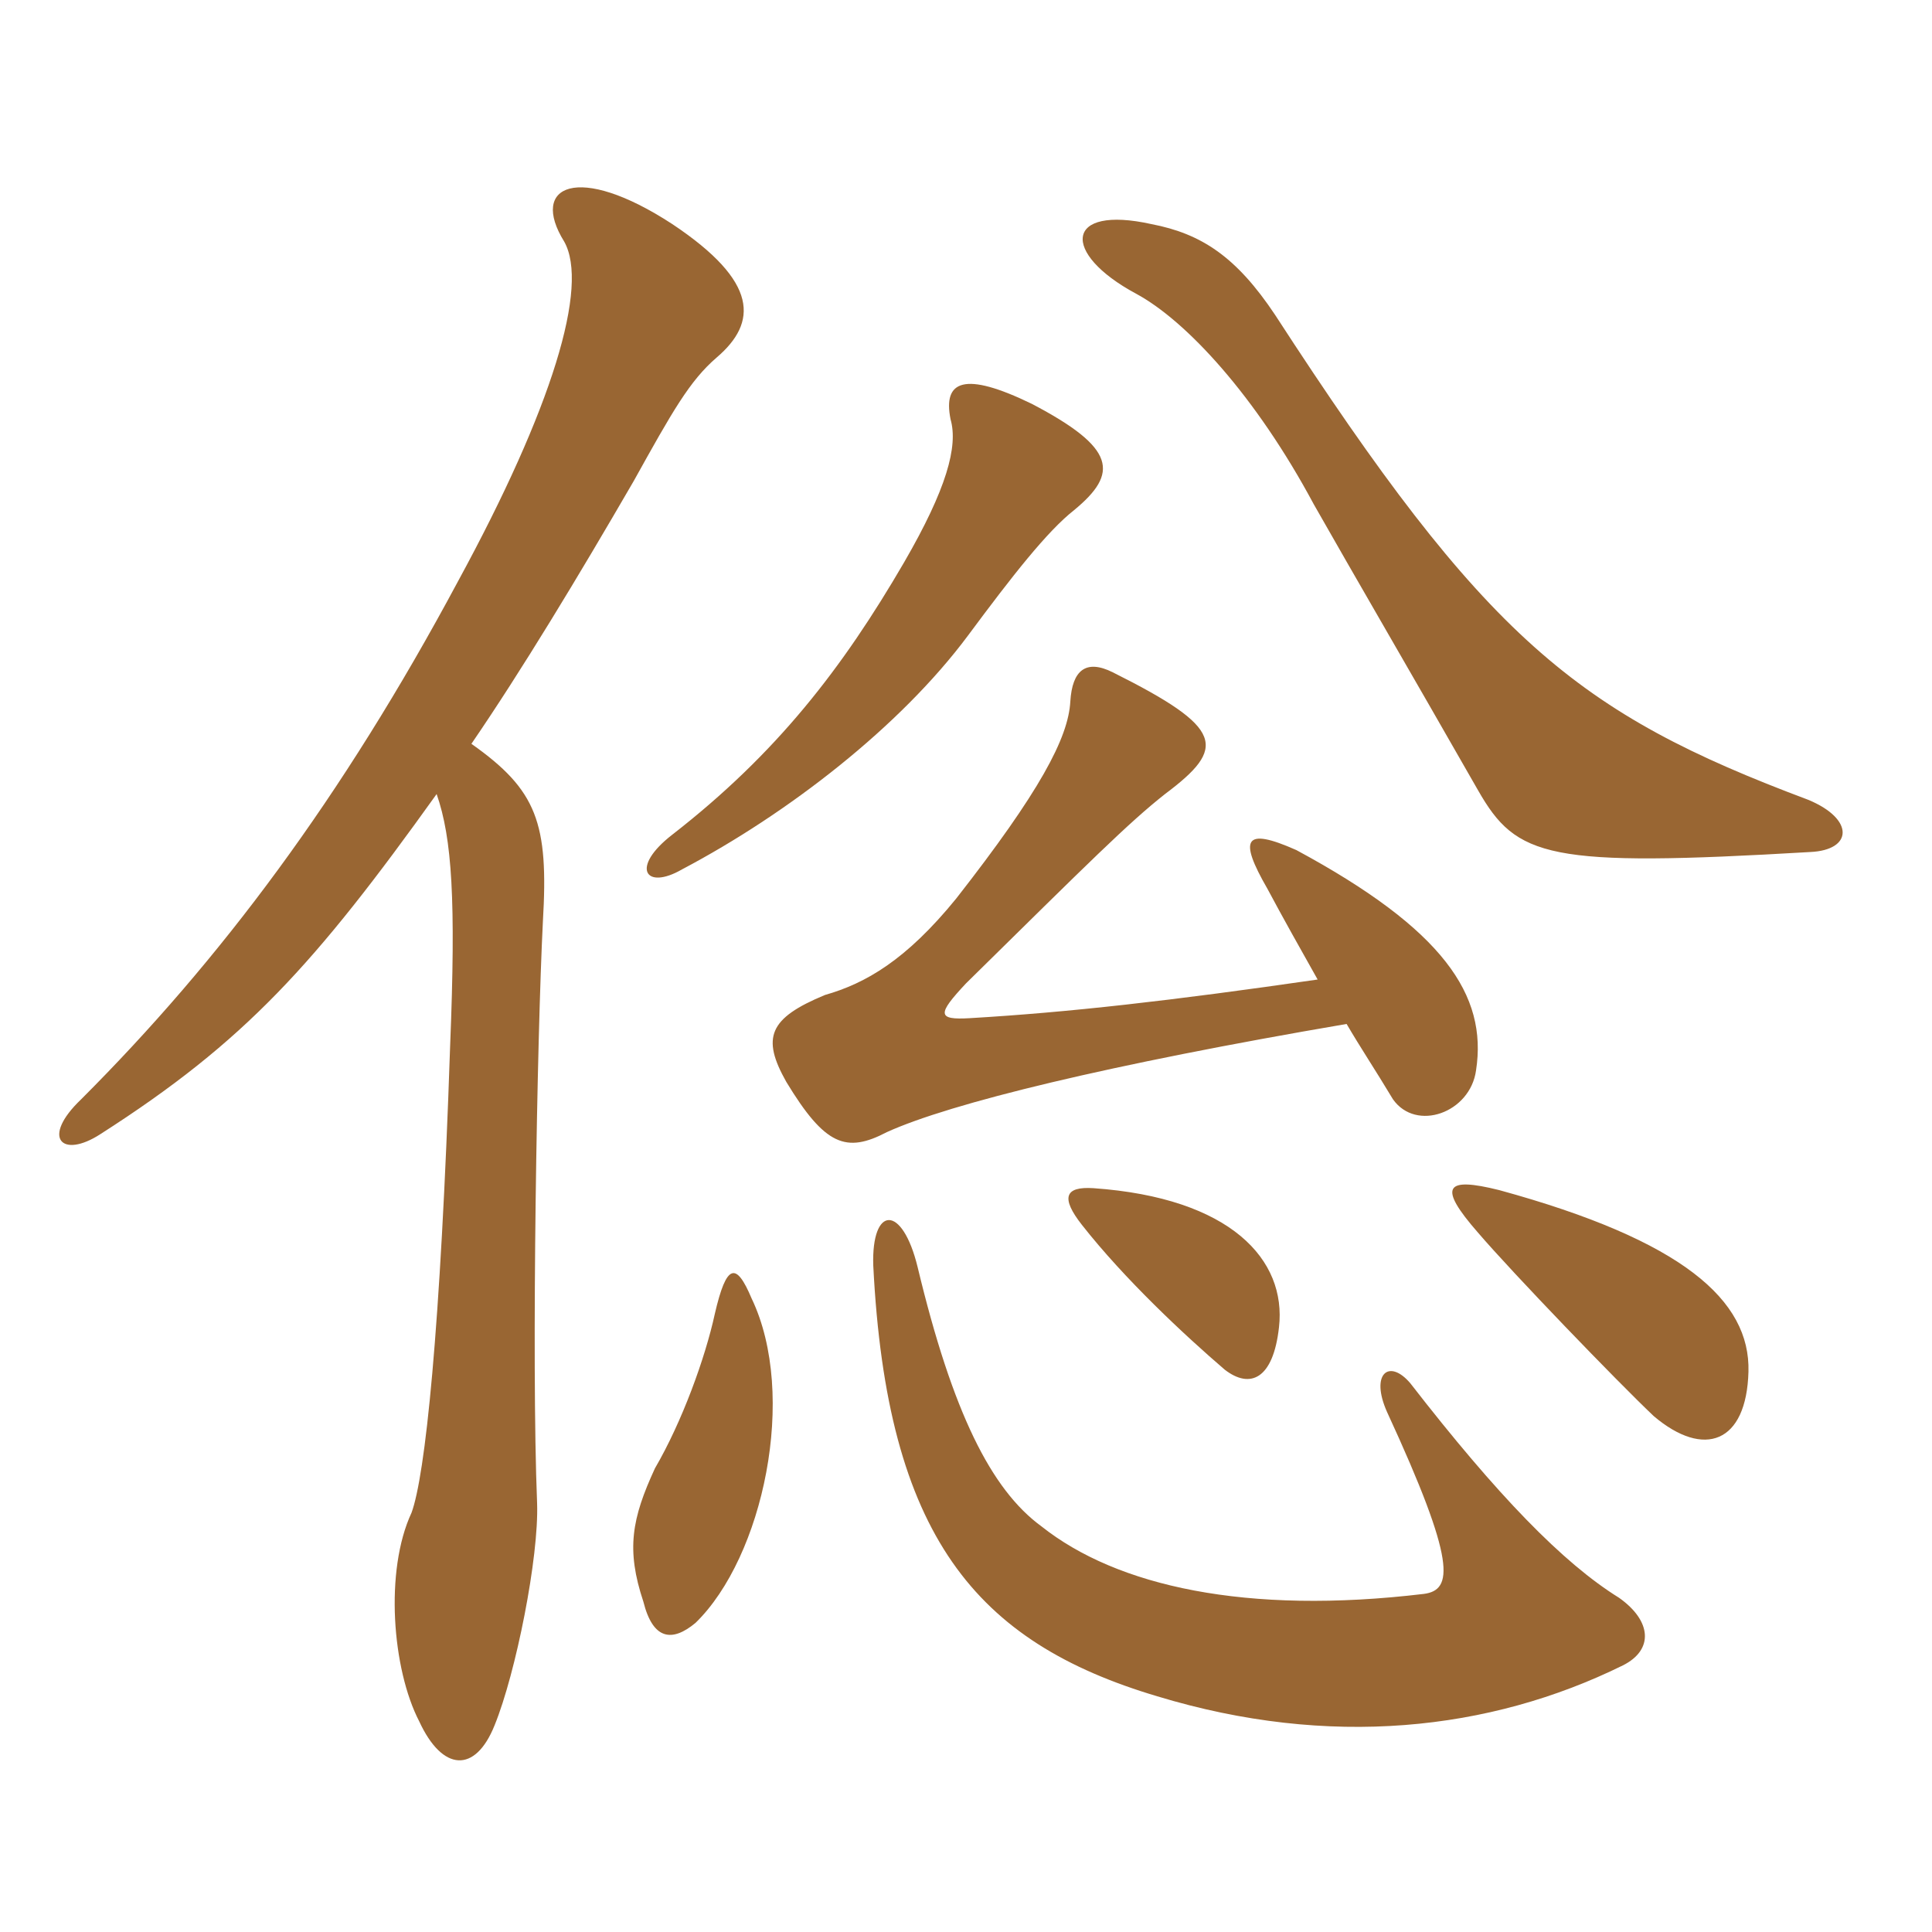 <svg xmlns="http://www.w3.org/2000/svg" xmlns:xlink="http://www.w3.org/1999/xlink" width="150" height="150"><path fill="#996633" padding="10" d="M135.75 106.50C135.90 100.95 130.65 96.30 116.40 92.40C112.20 91.35 111.60 92.10 114.75 95.70C117.45 98.85 125.55 107.25 128.40 109.95C132.30 113.25 135.60 112.05 135.75 106.50ZM99.30 103.05C99.90 97.80 95.55 93 84.90 92.25C82.65 92.10 82.35 93 84 95.10C87.30 99.30 91.95 103.65 95.10 106.35C97.05 107.85 98.85 107.10 99.30 103.05ZM126 129.30C128.40 128.10 128.25 125.85 125.70 124.05C121.35 121.35 116.25 116.10 109.50 107.40C107.85 105.45 106.35 106.65 107.70 109.65C113.10 121.35 112.80 123.45 110.55 123.75C96.75 125.40 86.70 123.15 80.85 118.50C76.95 115.65 73.95 109.65 71.25 98.40C70.05 93.45 67.65 93.60 67.80 98.25C68.85 119.25 75.75 127.50 89.85 131.70C103.20 135.75 115.65 134.40 126 129.30ZM58.35 100.80C57.15 97.95 56.40 98.10 55.50 102C54.75 105.45 52.95 110.40 50.85 114C49.05 117.90 48.60 120.30 49.95 124.35C50.70 127.35 52.20 127.50 54 126C59.25 120.90 61.95 108.30 58.35 100.80ZM104.55 79.50C105.60 81.30 106.80 83.10 108.15 85.35C109.95 87.90 114.15 86.40 114.60 83.10C115.50 77.25 112.05 72.15 100.65 66C96.60 64.20 96.15 65.10 98.40 69C99.60 71.25 100.95 73.65 102.30 76.05C90.90 77.70 82.95 78.60 75.30 79.05C72.75 79.20 72.75 78.75 75 76.35C84.60 66.90 87.60 63.90 90.45 61.65C95.25 58.05 95.10 56.55 86.40 52.20C84.30 51.15 83.25 52.05 83.10 54.45C82.95 57.30 80.70 61.50 74.25 69.75C70.35 74.55 67.20 76.35 64.05 77.25C59.70 79.05 59.10 80.55 61.05 84C64.05 88.95 65.70 89.55 68.85 87.90C73.80 85.65 86.10 82.65 104.55 79.50ZM83.40 39.60C86.85 36.75 86.70 34.80 80.10 31.35C74.85 28.80 73.20 29.55 73.80 32.55C74.40 34.65 73.50 37.95 70.20 43.65C65.40 51.90 60.30 58.50 52.20 64.80C48.90 67.35 50.10 69.15 52.95 67.50C61.20 63.15 69.90 56.40 75.15 49.35C78.60 44.70 81.30 41.25 83.40 39.60ZM140.55 66.15C143.85 66 144 63.60 140.40 62.10C122.40 55.35 115.35 49.65 99 24.45C96 19.95 93.30 18.15 89.40 17.40C82.65 15.90 82.35 19.65 88.20 22.80C92.10 24.90 97.50 30.75 102 39.15C105.15 44.70 109.35 51.90 114.75 61.35C117.75 66.60 120.15 67.35 140.55 66.15ZM33.90 61.65C35.10 65.10 35.40 69.90 34.95 81.15C34.20 103.50 33 114.60 31.95 117.45C29.85 121.95 30.45 129.60 32.55 133.65C34.35 137.55 36.90 137.70 38.40 133.95C40.05 129.90 41.85 120.90 41.70 116.70C41.25 105.60 41.70 80.40 42.15 71.55C42.60 63.90 41.70 61.35 36.60 57.75C40.50 52.05 44.85 44.85 49.20 37.35C52.20 31.95 53.55 29.55 55.65 27.75C58.80 25.05 58.95 21.90 52.20 17.40C44.85 12.60 41.10 14.40 43.80 18.75C45.75 22.20 42.90 31.65 35.55 45.15C26.55 61.95 17.10 74.55 6.30 85.35C3.15 88.35 4.80 90 7.80 88.05C19.05 80.85 24.45 74.85 33.90 61.65Z"/></svg>